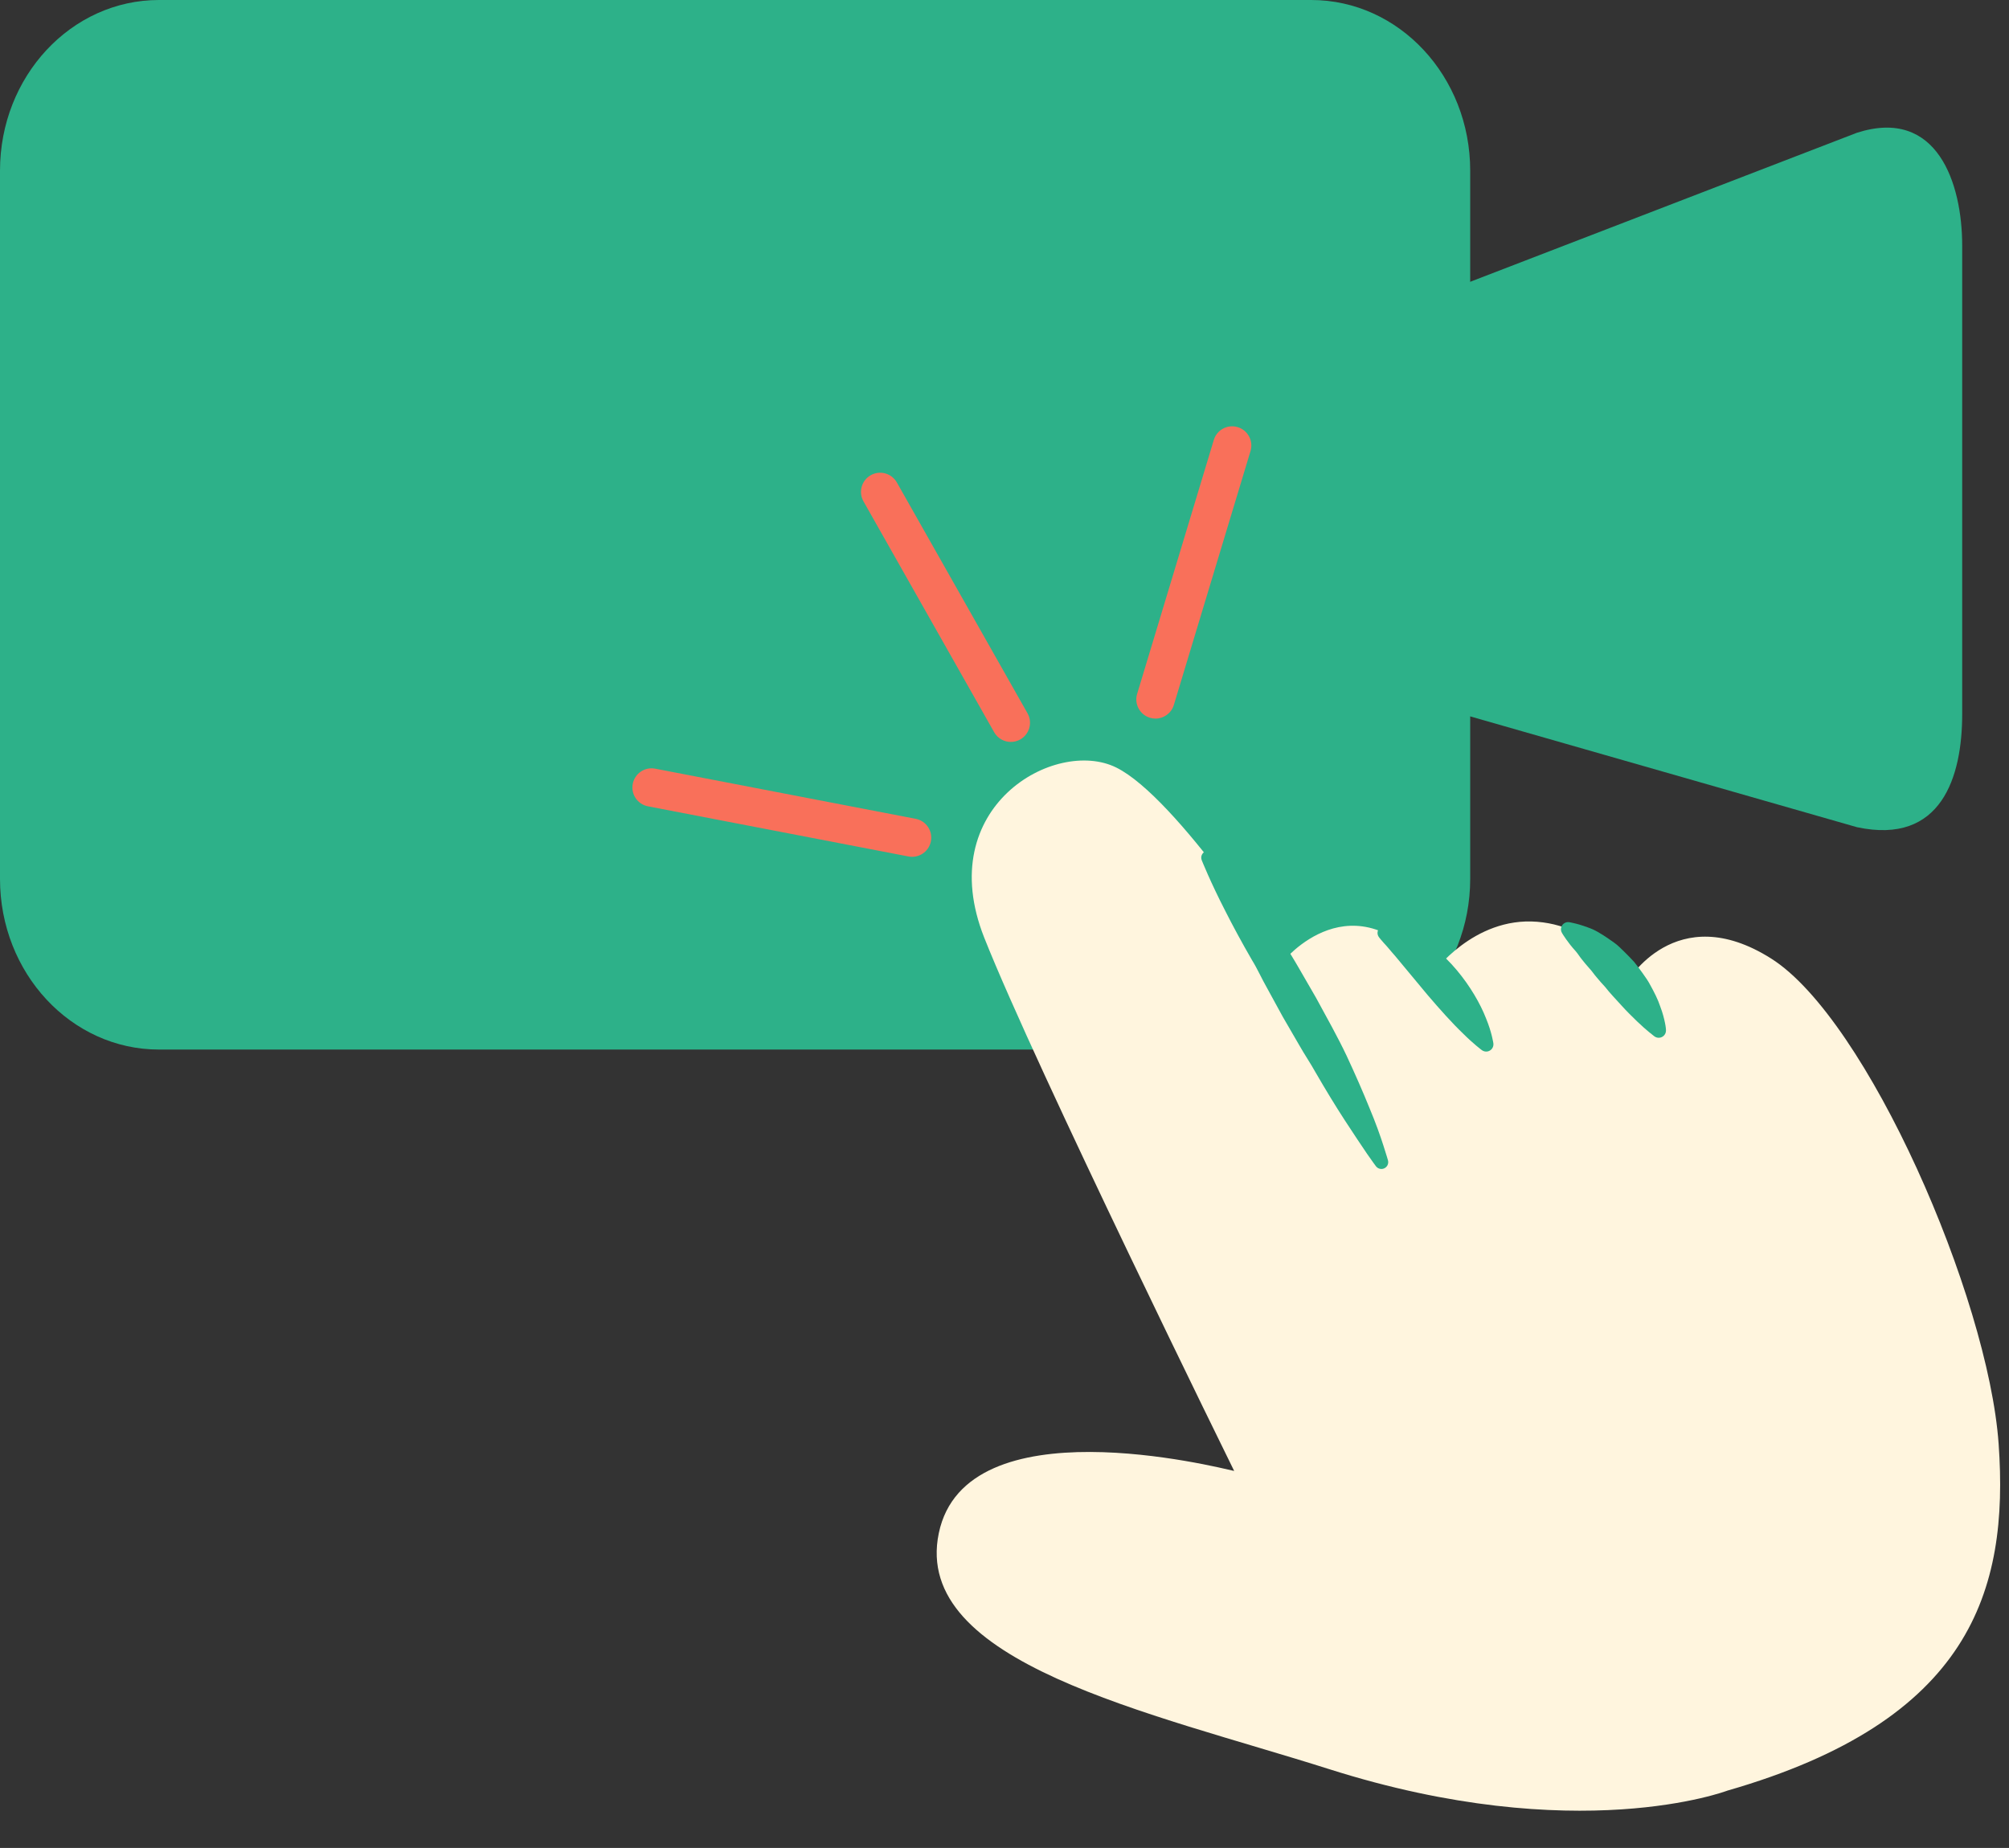 <?xml version="1.0" encoding="UTF-8"?><svg xmlns="http://www.w3.org/2000/svg" xmlns:xlink="http://www.w3.org/1999/xlink" height="438.0" preserveAspectRatio="xMidYMid meet" version="1.0" viewBox="0.0 0.0 476.1 438.0" width="476.1" zoomAndPan="magnify"><rect x="0.0" y="0.0" width="476.1" height="438.0" fill="#333333" stroke="none"/><g id="change1_3"><path d="M348.412,208.316c0,22.342-16.862,40.449-37.666,40.449H37.666 C16.865,248.766,0,230.658,0,208.316V40.451C0,18.111,16.865,0,37.666,0h273.081c20.804,0,37.666,18.111,37.666,40.451 V208.316z" fill="#2DB189"/></g><g id="change1_4"><path d="M465.007,169.298c0,14.782-4.894,31.038-24.925,26.766L311.462,159.209l-1.687-77.527 L440.082,31.459c19.022-6.068,24.925,11.982,24.925,26.766V169.298z" fill="#2DB189"/></g><g><g id="change2_1"><path d="M409.387,424.406c0,0-35.648,13.575-94.386-5.083c-42.382-13.456-98.931-25.153-92.522-55.933 c6.409-30.778,65.946-15.629,69.997-14.748c0,0-46.935-95.361-59.23-126.402 c-12.294-31.035,16.815-47.457,31.26-40.332c14.448,7.113,39.471,46.078,39.471,46.078s16.711-21.023,35.518,2.802 c0,0,9.628-13.54,24.783-12.31c15.158,1.226,21.294,14.327,21.294,14.327s11.477-19.963,34.18-5.601 c22.697,14.355,51.403,80.062,53.889,115.006C476.129,377.154,466.909,407.861,409.387,424.406z" fill="#FFF5DE"/></g><g id="change1_5"><path d="M326.071,276.418c0,0-0.799-1.062-2.114-2.964c-1.294-1.917-3.139-4.648-5.268-7.933 c-2.138-3.287-4.513-7.176-6.947-11.389c-1.179-2.127-2.608-4.217-3.864-6.441 c-1.283-2.213-2.585-4.459-3.887-6.705c-1.244-2.277-2.49-4.557-3.716-6.799c-1.269-2.217-2.283-4.548-3.562-6.602 c-2.428-4.198-4.582-8.19-6.343-11.681c-3.571-6.948-5.537-11.919-5.537-11.919l-0.047-0.117 c-0.326-0.826,0.079-1.758,0.904-2.084c0.627-0.248,1.321-0.07,1.759,0.391c0,0,3.635,3.859,8.465,10.154 c2.44,3.131,5.187,6.862,8.01,10.942c1.453,2.021,2.753,4.208,4.046,6.453c1.296,2.243,2.611,4.521,3.928,6.8 c2.512,4.627,5.096,9.211,7.213,13.676c2.089,4.482,3.937,8.711,5.418,12.379 c1.533,3.651,2.622,6.758,3.324,8.959c0.713,2.195,1.074,3.477,1.074,3.477c0.243,0.858-0.259,1.752-1.119,1.994 C327.148,277.197,326.462,276.937,326.071,276.418z" fill="#2DB189"/></g><g id="change1_1"><path d="M351.155,248.89c0.002,0-1.98-1.468-4.45-3.933c-2.528-2.417-5.544-5.787-8.413-9.154 c-2.793-3.361-5.585-6.719-7.68-9.237c-0.53-0.624-1.027-1.151-1.455-1.69 c-0.436-0.532-0.825-0.952-1.158-1.308c-0.655-0.729-1.039-1.216-1.039-1.216l-0.155-0.202 c-0.571-0.727-0.442-1.78,0.287-2.352c0.345-0.27,0.765-0.382,1.169-0.352c0,0,0.651,0.053,1.804,0.274 c0.575,0.116,1.3,0.245,2.019,0.548c0.738,0.272,1.632,0.562,2.481,1.015 c0.85,0.44,1.805,0.921,2.727,1.515c0.888,0.619,1.86,1.267,2.764,2.016 c0.88,0.764,1.843,1.532,2.676,2.414c0.861,0.857,1.713,1.764,2.491,2.704 c3.165,3.761,5.6,7.989,6.93,11.409c1.398,3.373,1.753,5.95,1.753,5.95 c0.13,0.94-0.527,1.808-1.468,1.938c-0.462,0.065-0.907-0.062-1.255-0.32L351.155,248.89z" fill="#2DB189"/></g><g id="change1_2"><path d="M392.013,245.597c0,0-0.44-0.352-1.211-0.968c-0.726-0.604-1.726-1.465-2.863-2.562 c-1.117-1.098-2.428-2.346-3.687-3.764c-1.27-1.408-2.663-2.837-3.891-4.408 c-0.663-0.725-1.329-1.447-1.938-2.201c-0.642-0.717-1.169-1.565-1.796-2.207 c-0.606-0.675-1.173-1.358-1.703-2.027c-0.539-0.65-0.981-1.391-1.461-1.947 c-1.96-2.133-3.16-4.154-3.16-4.154l-0.149-0.251c-0.477-0.802-0.211-1.837,0.592-2.313 c0.342-0.204,0.728-0.273,1.093-0.223c0,0,2.317,0.323,5.63,1.705c1.588,0.731,3.236,1.863,5.01,3.121 c0.9,0.621,1.633,1.412,2.445,2.182c0.803,0.769,1.574,1.598,2.346,2.422c0.694,0.877,1.372,1.764,2.004,2.664 c0.629,0.902,1.274,1.772,1.753,2.704c1.015,1.825,1.891,3.562,2.418,5.175 c0.601,1.553,0.945,2.968,1.143,3.965c0.201,0.997,0.217,1.562,0.217,1.562l0.003,0.13 c0.027,0.952-0.723,1.743-1.675,1.77C392.711,245.981,392.319,245.84,392.013,245.597z" fill="#2DB189"/></g></g><g id="change3_1"><path d="M239.556,175.852c-1.585,0-3.123-0.828-3.96-2.305l-30.966-54.715 c-1.237-2.186-0.469-4.959,1.716-6.195c2.187-1.234,4.956-0.468,6.194,1.716l30.966,54.714 c1.237,2.188,0.469,4.959-1.716,6.196C241.083,175.662,240.314,175.852,239.556,175.852z" fill="#F9705A"/></g><g id="change3_3"><path d="M216.151,203.082c-0.284,0-0.574-0.027-0.864-0.084l-61.733-11.885 c-2.464-0.474-4.077-2.856-3.603-5.32s2.853-4.089,5.323-3.603l61.733,11.885 c2.464,0.475,4.077,2.856,3.603,5.32C220.192,201.57,218.288,203.082,216.151,203.082z" fill="#F9705A"/></g><g id="change3_2"><path d="M273.834,170.322c-0.435,0-0.877-0.062-1.315-0.195c-2.403-0.726-3.762-3.262-3.037-5.664 l18.17-60.188c0.723-2.402,3.259-3.768,5.665-3.036c2.403,0.726,3.762,3.261,3.037,5.663l-18.17,60.188 C277.59,169.055,275.785,170.322,273.834,170.322z" fill="#F9705A"/></g></svg>